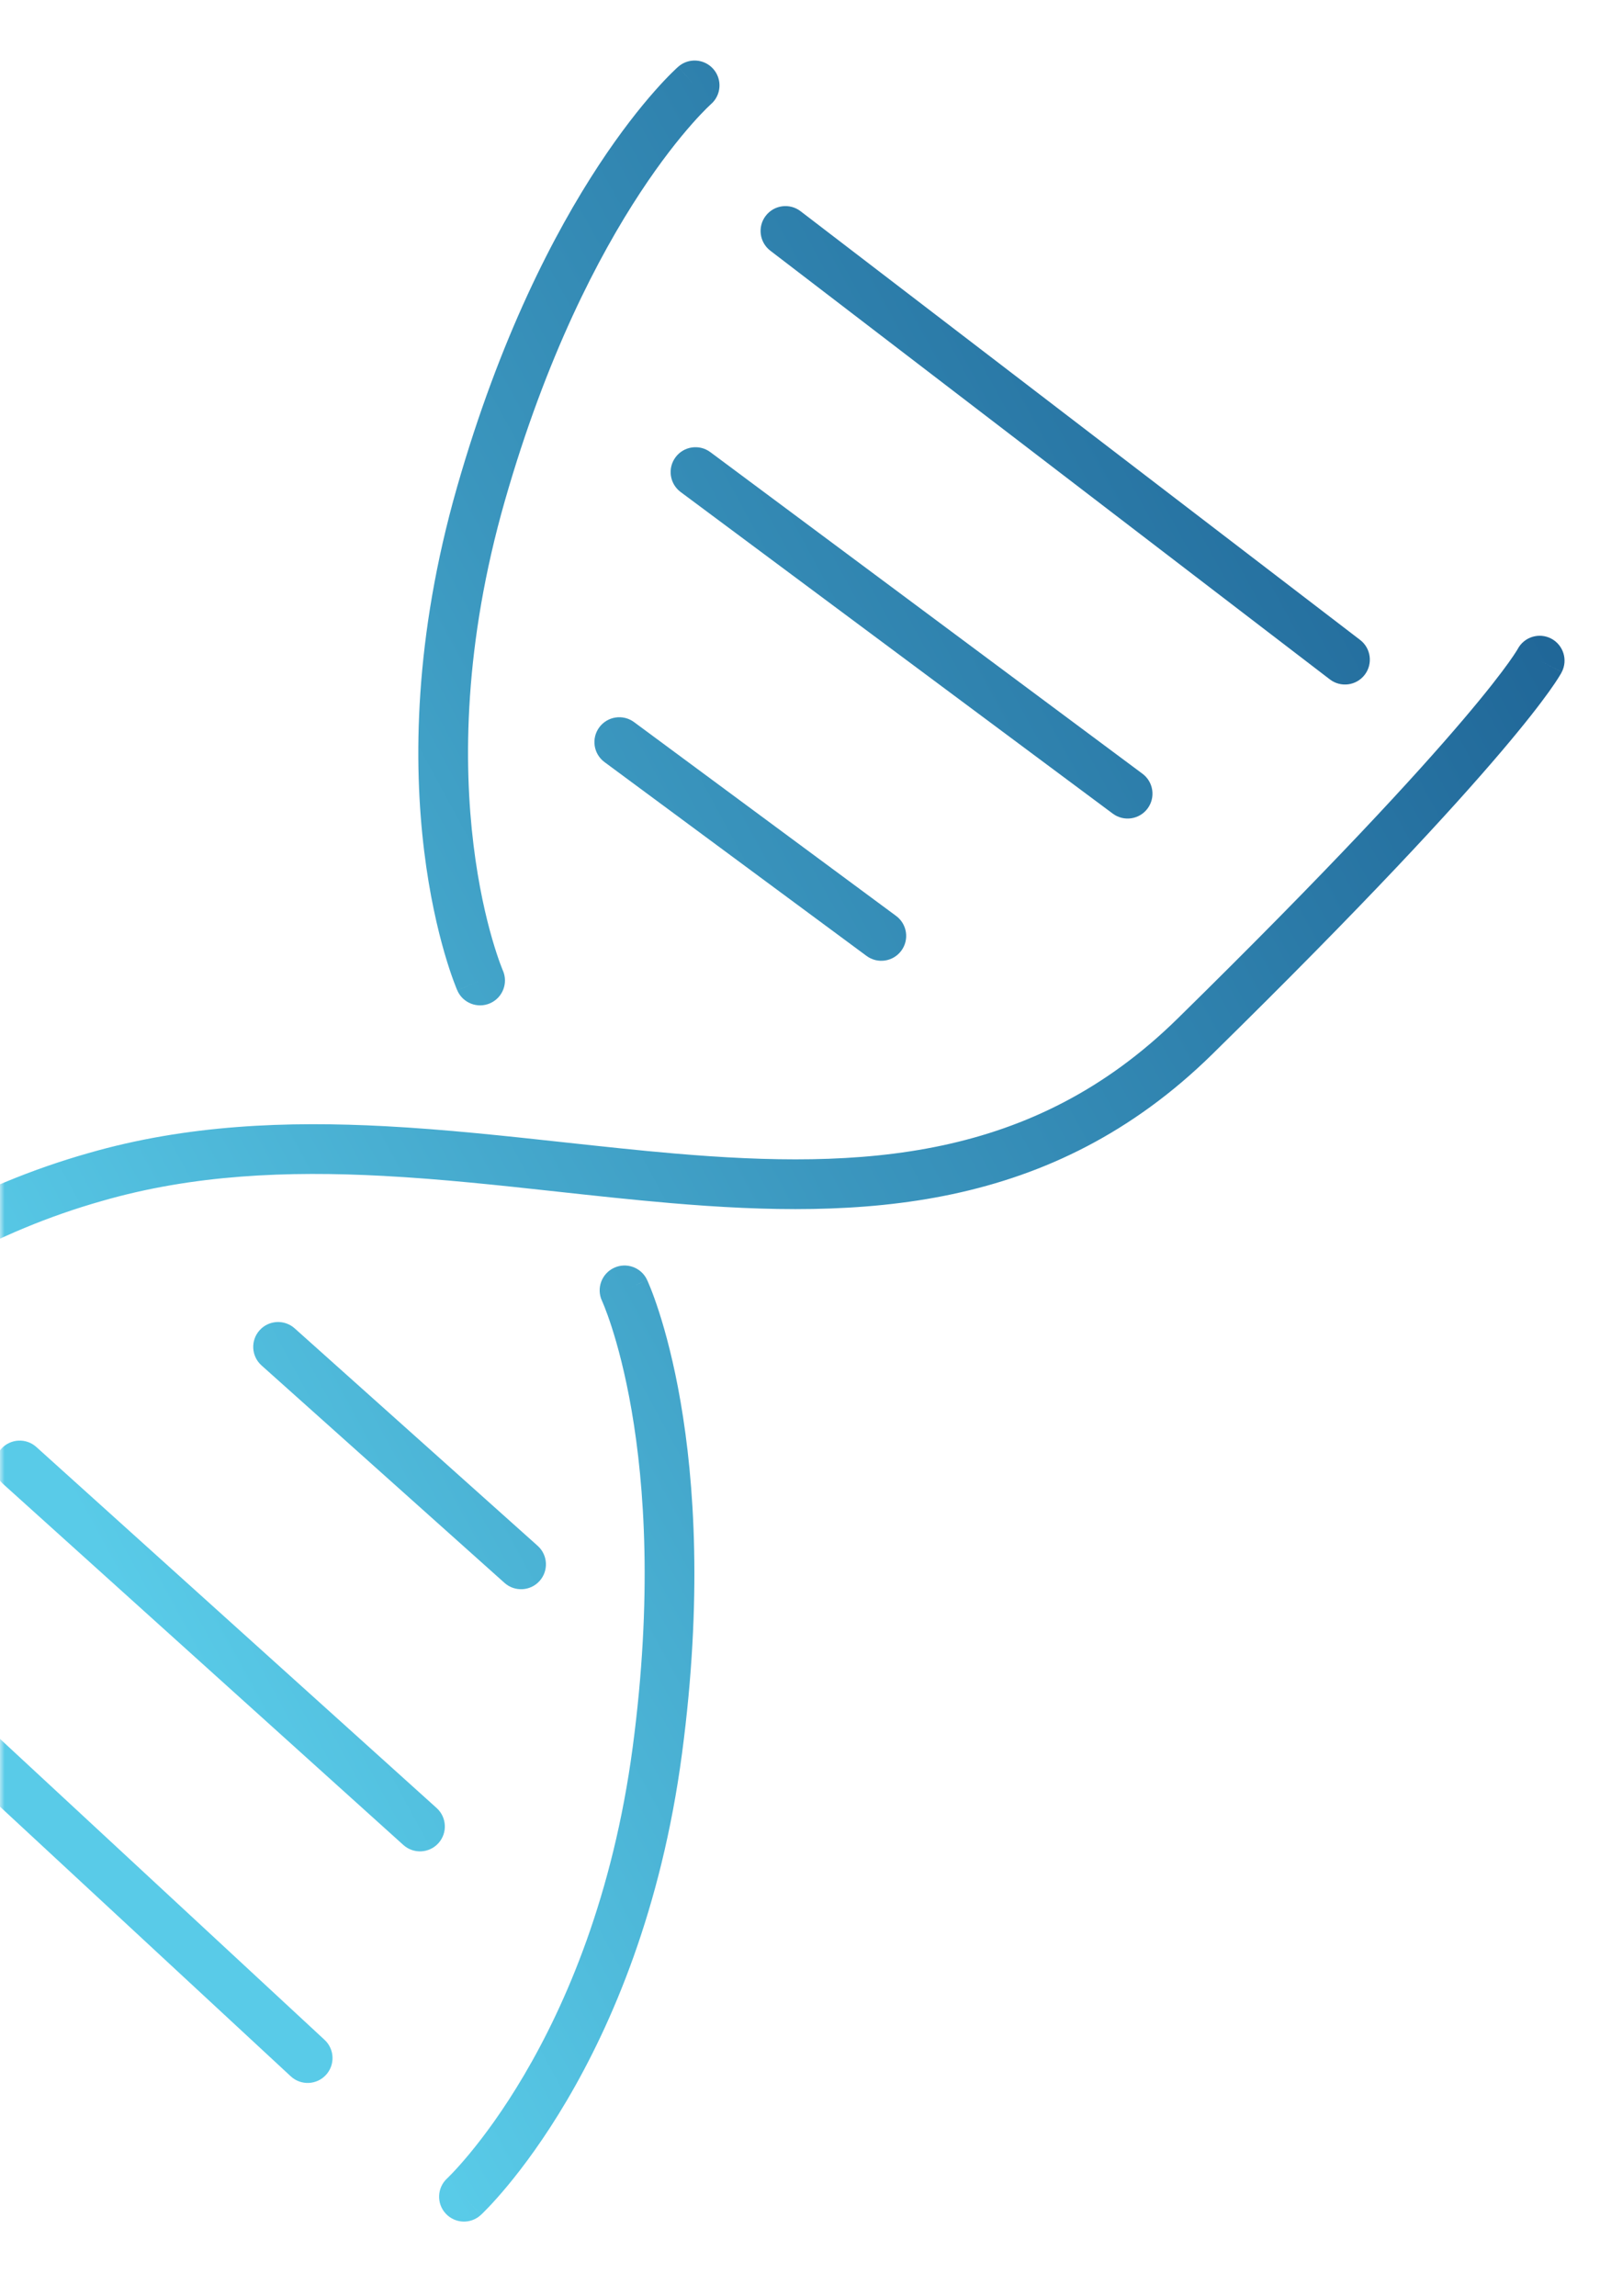 <svg xmlns="http://www.w3.org/2000/svg" viewBox="0 0 175 251" fill="none">
    <mask id="mask0_6765_1727" style="mask-type:alpha" maskUnits="userSpaceOnUse" x="0" y="0" width="175" height="251">
    <rect width="174.027" height="251" fill="#D9D9D9"/>
    </mask>
    <g mask="url(#mask0_6765_1727)">
    <path fill-rule="evenodd" clip-rule="evenodd" d="M169.648 69.81C170.983 70.498 171.507 72.138 170.82 73.473L168.402 72.227C170.82 73.473 170.819 73.475 170.818 73.477L170.816 73.481L170.811 73.489L170.801 73.508C170.794 73.522 170.786 73.537 170.776 73.555C170.757 73.589 170.734 73.632 170.705 73.682C170.646 73.783 170.566 73.918 170.459 74.089C170.244 74.432 169.915 74.929 169.428 75.609C168.453 76.969 166.828 79.085 164.171 82.209C158.857 88.456 149.368 98.789 132.597 115.254C114.967 132.563 94.216 133.313 73.352 131.534C69.159 131.176 65.023 130.725 60.9 130.275C54.586 129.586 48.301 128.9 41.886 128.559C31.428 128.004 21.147 128.417 11.167 131.298L11.161 131.3L11.154 131.302C-0.426 134.582 -11.065 140.556 -19.895 148.735C-28.724 156.914 -35.494 167.065 -39.65 178.361C-40.169 179.77 -41.732 180.492 -43.141 179.974C-44.55 179.455 -45.272 177.892 -44.754 176.483C-40.301 164.382 -33.05 153.507 -23.59 144.745C-14.133 135.985 -2.738 129.586 9.665 126.071C20.46 122.956 31.416 122.557 42.174 123.129C48.675 123.474 55.3 124.194 61.774 124.898C65.871 125.343 69.908 125.782 73.814 126.115C94.333 127.865 112.945 126.927 128.787 111.373C145.488 94.977 154.855 84.767 160.028 78.685C162.614 75.646 164.141 73.651 165.007 72.442C165.439 71.838 165.704 71.435 165.851 71.2C165.925 71.083 165.968 71.009 165.989 70.973C165.995 70.963 165.998 70.956 166.001 70.953C166.697 69.639 168.323 69.127 169.648 69.81Z" fill="url(#paint0_linear_6765_1727)"/>
    <path fill-rule="evenodd" clip-rule="evenodd" d="M67.148 138.616C68.507 137.976 70.127 138.558 70.768 139.916L68.308 141.076C70.768 139.916 70.768 139.917 70.769 139.919L70.77 139.922L70.773 139.929L70.782 139.947C70.789 139.962 70.797 139.981 70.808 140.004C70.829 140.049 70.856 140.112 70.891 140.191C70.96 140.35 71.055 140.575 71.171 140.867C71.403 141.45 71.719 142.3 72.078 143.415C72.798 145.645 73.692 148.934 74.44 153.269C75.936 161.944 76.841 174.791 74.595 191.714C72.333 208.76 66.909 221.306 62.009 229.626C59.56 233.783 57.244 236.881 55.523 238.956C54.662 239.994 53.949 240.777 53.442 241.309C53.188 241.575 52.986 241.778 52.843 241.92C52.771 241.991 52.714 242.046 52.672 242.086C52.661 242.096 52.652 242.105 52.644 242.113C52.635 242.121 52.628 242.128 52.621 242.134L52.605 242.149L52.599 242.155L52.596 242.157C52.595 242.158 52.594 242.159 50.746 240.165L52.594 242.159C51.493 243.18 49.773 243.115 48.752 242.013C47.732 240.913 47.796 239.195 48.893 238.174C48.895 238.173 48.896 238.172 48.897 238.171L48.916 238.153C48.938 238.132 48.975 238.096 49.027 238.045C49.131 237.943 49.292 237.78 49.505 237.557C49.931 237.111 50.56 236.421 51.337 235.484C52.891 233.61 55.036 230.749 57.323 226.865C61.895 219.104 67.048 207.246 69.204 190.999C71.376 174.629 70.485 162.336 69.081 154.193C68.378 150.12 67.547 147.081 66.903 145.085C66.581 144.087 66.305 143.35 66.117 142.875C66.022 142.637 65.949 142.465 65.903 142.358C65.88 142.305 65.863 142.268 65.854 142.247L65.846 142.229L65.847 142.231M67.148 138.616C65.792 139.256 65.21 140.872 65.846 142.229L67.148 138.616Z" fill="url(#paint1_linear_6765_1727)"/>
    <path fill-rule="evenodd" clip-rule="evenodd" d="M78.021 7.545C77.031 6.416 75.313 6.302 74.184 7.292L75.976 9.337C74.184 7.292 74.183 7.293 74.182 7.294L74.179 7.296L74.173 7.301L74.158 7.315C74.146 7.325 74.13 7.339 74.112 7.356C74.075 7.39 74.024 7.436 73.961 7.495C73.834 7.613 73.657 7.781 73.435 8.003C72.989 8.445 72.36 9.098 71.585 9.977C70.035 11.734 67.902 14.391 65.485 18.068C60.649 25.424 54.69 36.841 49.991 53.253C45.259 69.784 45.221 83.453 46.392 93.037C46.977 97.826 47.864 101.591 48.613 104.181C48.988 105.477 49.329 106.479 49.582 107.169C49.708 107.514 49.812 107.781 49.887 107.968C49.925 108.062 49.955 108.135 49.977 108.189C49.983 108.202 49.988 108.214 49.993 108.225C49.997 108.235 50.001 108.245 50.005 108.253L50.014 108.274L50.017 108.281L50.018 108.284C50.019 108.285 50.019 108.287 52.511 107.197L50.019 108.287C50.621 109.662 52.225 110.29 53.6 109.688C54.975 109.086 55.602 107.486 55.004 106.111C55.003 106.11 55.002 106.108 55.002 106.107L54.992 106.083C54.98 106.055 54.96 106.007 54.933 105.939C54.879 105.804 54.795 105.591 54.689 105.301C54.477 104.722 54.176 103.839 53.837 102.669C53.16 100.331 52.337 96.851 51.791 92.377C50.698 83.435 50.709 70.507 55.22 54.75C59.765 38.875 65.491 27.959 70.029 21.055C72.3 17.602 74.276 15.147 75.663 13.575C76.357 12.788 76.903 12.222 77.266 11.862C77.448 11.681 77.584 11.553 77.669 11.473C77.711 11.434 77.741 11.406 77.758 11.391L77.773 11.378L77.771 11.38M78.021 7.545C79.009 8.673 78.897 10.388 77.773 11.378L78.021 7.545Z" fill="url(#paint2_linear_6765_1727)"/>
    <path fill-rule="evenodd" clip-rule="evenodd" d="M83.749 23.598C84.663 22.405 86.369 22.179 87.562 23.092L148.76 69.961C149.953 70.874 150.179 72.581 149.266 73.773C148.353 74.966 146.646 75.192 145.454 74.279L84.255 27.41C83.063 26.497 82.836 24.79 83.749 23.598Z" fill="url(#paint3_linear_6765_1727)"/>
    <path fill-rule="evenodd" clip-rule="evenodd" d="M73.888 49.989C74.784 48.784 76.488 48.534 77.692 49.43L124.956 84.591C126.161 85.487 126.411 87.191 125.515 88.396C124.619 89.6 122.915 89.851 121.71 88.954L74.447 53.794C73.242 52.897 72.991 51.194 73.888 49.989Z" fill="url(#paint4_linear_6765_1727)"/>
    <path fill-rule="evenodd" clip-rule="evenodd" d="M65.548 79.517C66.441 78.31 68.143 78.055 69.351 78.948L98.011 100.137C99.219 101.03 99.474 102.733 98.581 103.94C97.688 105.148 95.985 105.403 94.778 104.51L66.118 83.32C64.91 82.428 64.655 80.725 65.548 79.517Z" fill="url(#paint5_linear_6765_1727)"/>
    <path fill-rule="evenodd" clip-rule="evenodd" d="M-24.873 170.761C-23.852 169.659 -22.132 169.594 -21.03 170.615L35.499 223.015C36.601 224.035 36.666 225.756 35.645 226.857C34.624 227.959 32.904 228.024 31.802 227.003L-24.727 174.603C-25.829 173.582 -25.894 171.862 -24.873 170.761Z" fill="url(#paint6_linear_6765_1727)"/>
    <path fill-rule="evenodd" clip-rule="evenodd" d="M0.136 158.399C1.141 157.283 2.861 157.194 3.976 158.2L47.756 197.67C48.872 198.676 48.961 200.395 47.955 201.511C46.95 202.626 45.23 202.715 44.115 201.709L0.335 162.239C-0.781 161.233 -0.87 159.514 0.136 158.399Z" fill="url(#paint7_linear_6765_1727)"/>
    <path fill-rule="evenodd" clip-rule="evenodd" d="M28.389 145.441C29.39 144.322 31.109 144.226 32.228 145.227L58.806 169.003C59.925 170.004 60.02 171.723 59.019 172.843C58.018 173.962 56.299 174.057 55.18 173.056L28.603 149.281C27.483 148.279 27.388 146.56 28.389 145.441Z" fill="url(#paint8_linear_6765_1727)"/>
    </g>
    <defs>
    <linearGradient id="paint0_linear_6765_1727" x1="-16.733" y1="136.377" x2="278.198" y2="-24.176" gradientUnits="userSpaceOnUse">
    <stop offset="0.025" stop-color="#59CBE8"/>
    <stop offset="0.29" stop-color="#3B97BF"/>
    <stop offset="0.604" stop-color="#1E6395"/>
    <stop offset="1" stop-color="#002F6C"/>
    </linearGradient>
    <linearGradient id="paint1_linear_6765_1727" x1="-16.733" y1="136.377" x2="278.198" y2="-24.176" gradientUnits="userSpaceOnUse">
    <stop offset="0.025" stop-color="#59CBE8"/>
    <stop offset="0.29" stop-color="#3B97BF"/>
    <stop offset="0.604" stop-color="#1E6395"/>
    <stop offset="1" stop-color="#002F6C"/>
    </linearGradient>
    <linearGradient id="paint2_linear_6765_1727" x1="-16.733" y1="136.377" x2="278.198" y2="-24.176" gradientUnits="userSpaceOnUse">
    <stop offset="0.025" stop-color="#59CBE8"/>
    <stop offset="0.29" stop-color="#3B97BF"/>
    <stop offset="0.604" stop-color="#1E6395"/>
    <stop offset="1" stop-color="#002F6C"/>
    </linearGradient>
    <linearGradient id="paint3_linear_6765_1727" x1="-16.733" y1="136.377" x2="278.198" y2="-24.176" gradientUnits="userSpaceOnUse">
    <stop offset="0.025" stop-color="#59CBE8"/>
    <stop offset="0.29" stop-color="#3B97BF"/>
    <stop offset="0.604" stop-color="#1E6395"/>
    <stop offset="1" stop-color="#002F6C"/>
    </linearGradient>
    <linearGradient id="paint4_linear_6765_1727" x1="-16.733" y1="136.377" x2="278.198" y2="-24.176" gradientUnits="userSpaceOnUse">
    <stop offset="0.025" stop-color="#59CBE8"/>
    <stop offset="0.29" stop-color="#3B97BF"/>
    <stop offset="0.604" stop-color="#1E6395"/>
    <stop offset="1" stop-color="#002F6C"/>
    </linearGradient>
    <linearGradient id="paint5_linear_6765_1727" x1="-16.733" y1="136.377" x2="278.198" y2="-24.176" gradientUnits="userSpaceOnUse">
    <stop offset="0.025" stop-color="#59CBE8"/>
    <stop offset="0.29" stop-color="#3B97BF"/>
    <stop offset="0.604" stop-color="#1E6395"/>
    <stop offset="1" stop-color="#002F6C"/>
    </linearGradient>
    <linearGradient id="paint6_linear_6765_1727" x1="-16.733" y1="136.377" x2="278.198" y2="-24.176" gradientUnits="userSpaceOnUse">
    <stop offset="0.025" stop-color="#59CBE8"/>
    <stop offset="0.29" stop-color="#3B97BF"/>
    <stop offset="0.604" stop-color="#1E6395"/>
    <stop offset="1" stop-color="#002F6C"/>
    </linearGradient>
    <linearGradient id="paint7_linear_6765_1727" x1="-16.733" y1="136.377" x2="278.198" y2="-24.176" gradientUnits="userSpaceOnUse">
    <stop offset="0.025" stop-color="#59CBE8"/>
    <stop offset="0.29" stop-color="#3B97BF"/>
    <stop offset="0.604" stop-color="#1E6395"/>
    <stop offset="1" stop-color="#002F6C"/>
    </linearGradient>
    <linearGradient id="paint8_linear_6765_1727" x1="-16.733" y1="136.377" x2="278.198" y2="-24.176" gradientUnits="userSpaceOnUse">
    <stop offset="0.025" stop-color="#59CBE8"/>
    <stop offset="0.29" stop-color="#3B97BF"/>
    <stop offset="0.604" stop-color="#1E6395"/>
    <stop offset="1" stop-color="#002F6C"/>
    </linearGradient>
    </defs>
</svg>